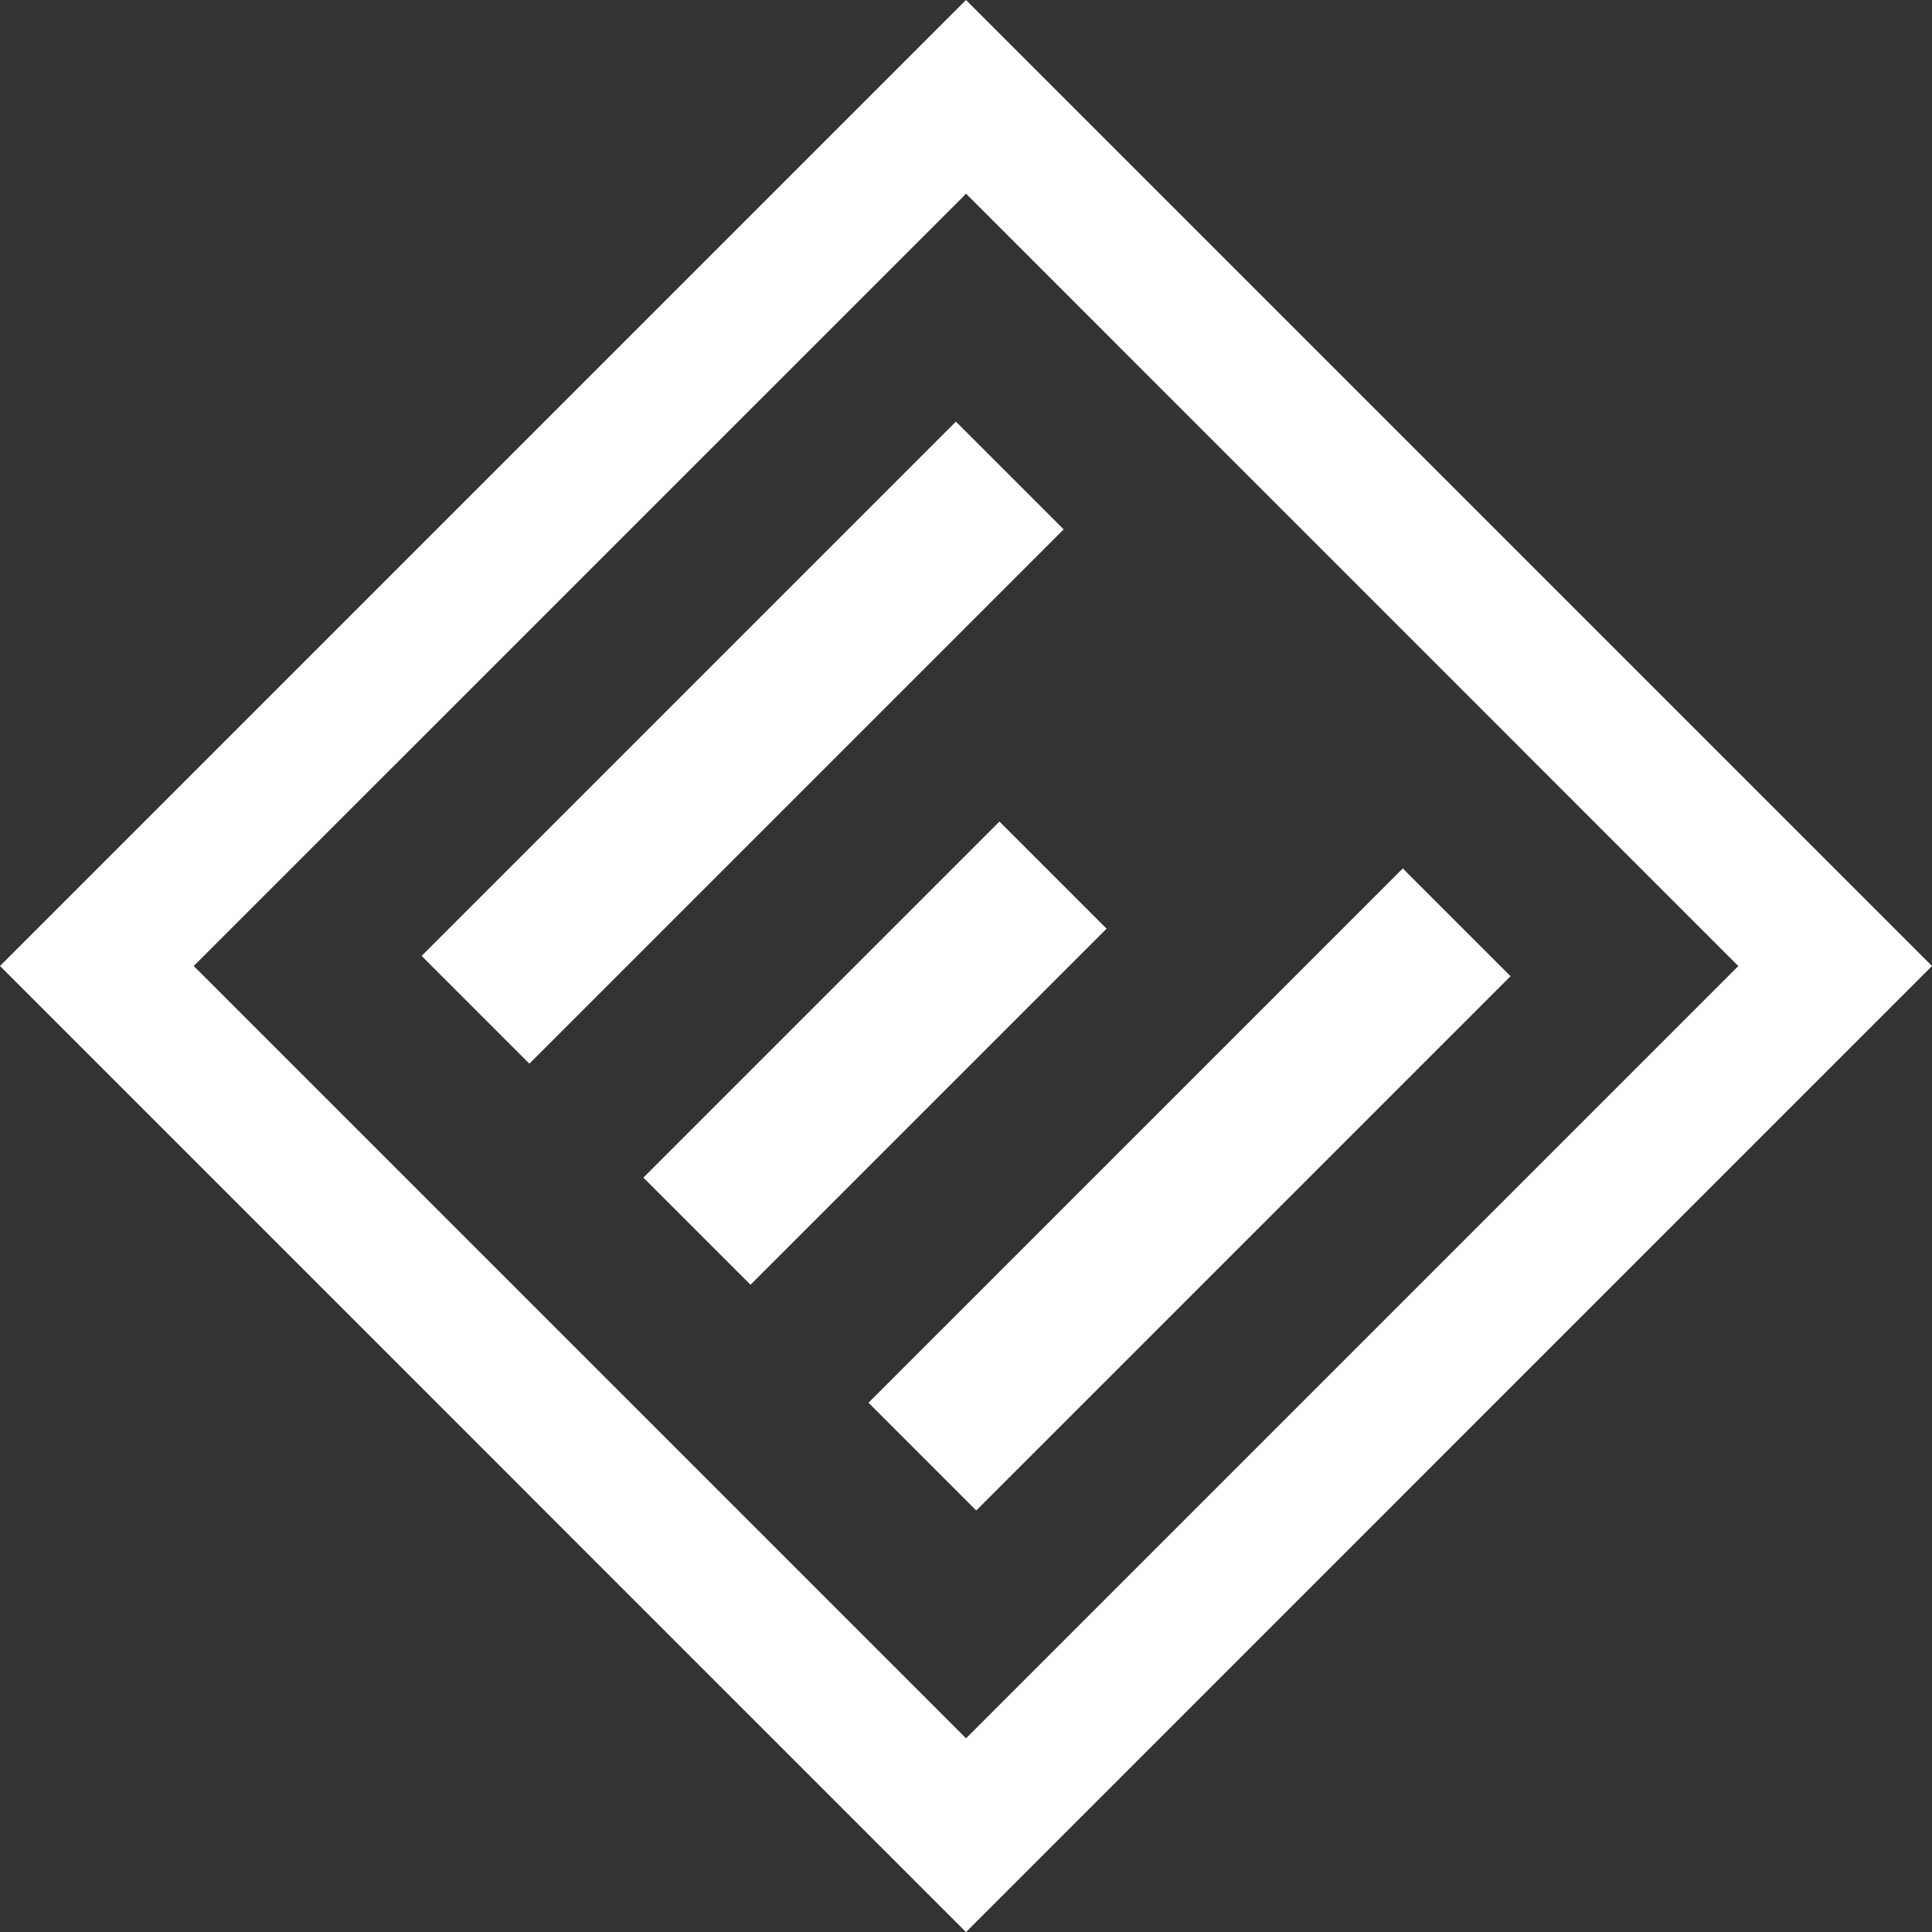 <?xml version="1.0" encoding="UTF-8"?> <svg xmlns="http://www.w3.org/2000/svg" viewBox="0 0 199.54 199.55"><rect x="0" y="0" width="199.54" height="199.55" fill="#333333" stroke="none"/> <defs> <style>.cls-1{fill:#fff;}</style> </defs> <title>Asset 1</title> <g id="Layer_2" data-name="Layer 2"> <g id="Layer_1-2" data-name="Layer 1"> <path class="cls-1" d="M0,99.77l99.77,99.78,99.77-99.78L99.77,0ZM99.77,20l.44.44L179.1,99.34l.44.43-.44.44L100.21,179.1l-.44.44-.43-.44L20.45,100.21,20,99.77l.44-.43L99.34,20.45Z"></path> <rect class="cls-1" x="83.83" y="114.98" width="78.04" height="15.74" transform="translate(-50.88 122.85) rotate(-45)"></rect> <rect class="cls-1" x="64.37" y="100.95" width="52.01" height="15.65" transform="translate(-50.45 95.76) rotate(-45)"></rect> <rect class="cls-1" x="37.68" y="68.83" width="78.04" height="15.74" transform="translate(-31.77 76.7) rotate(-45)"></rect> </g> </g> </svg> 
